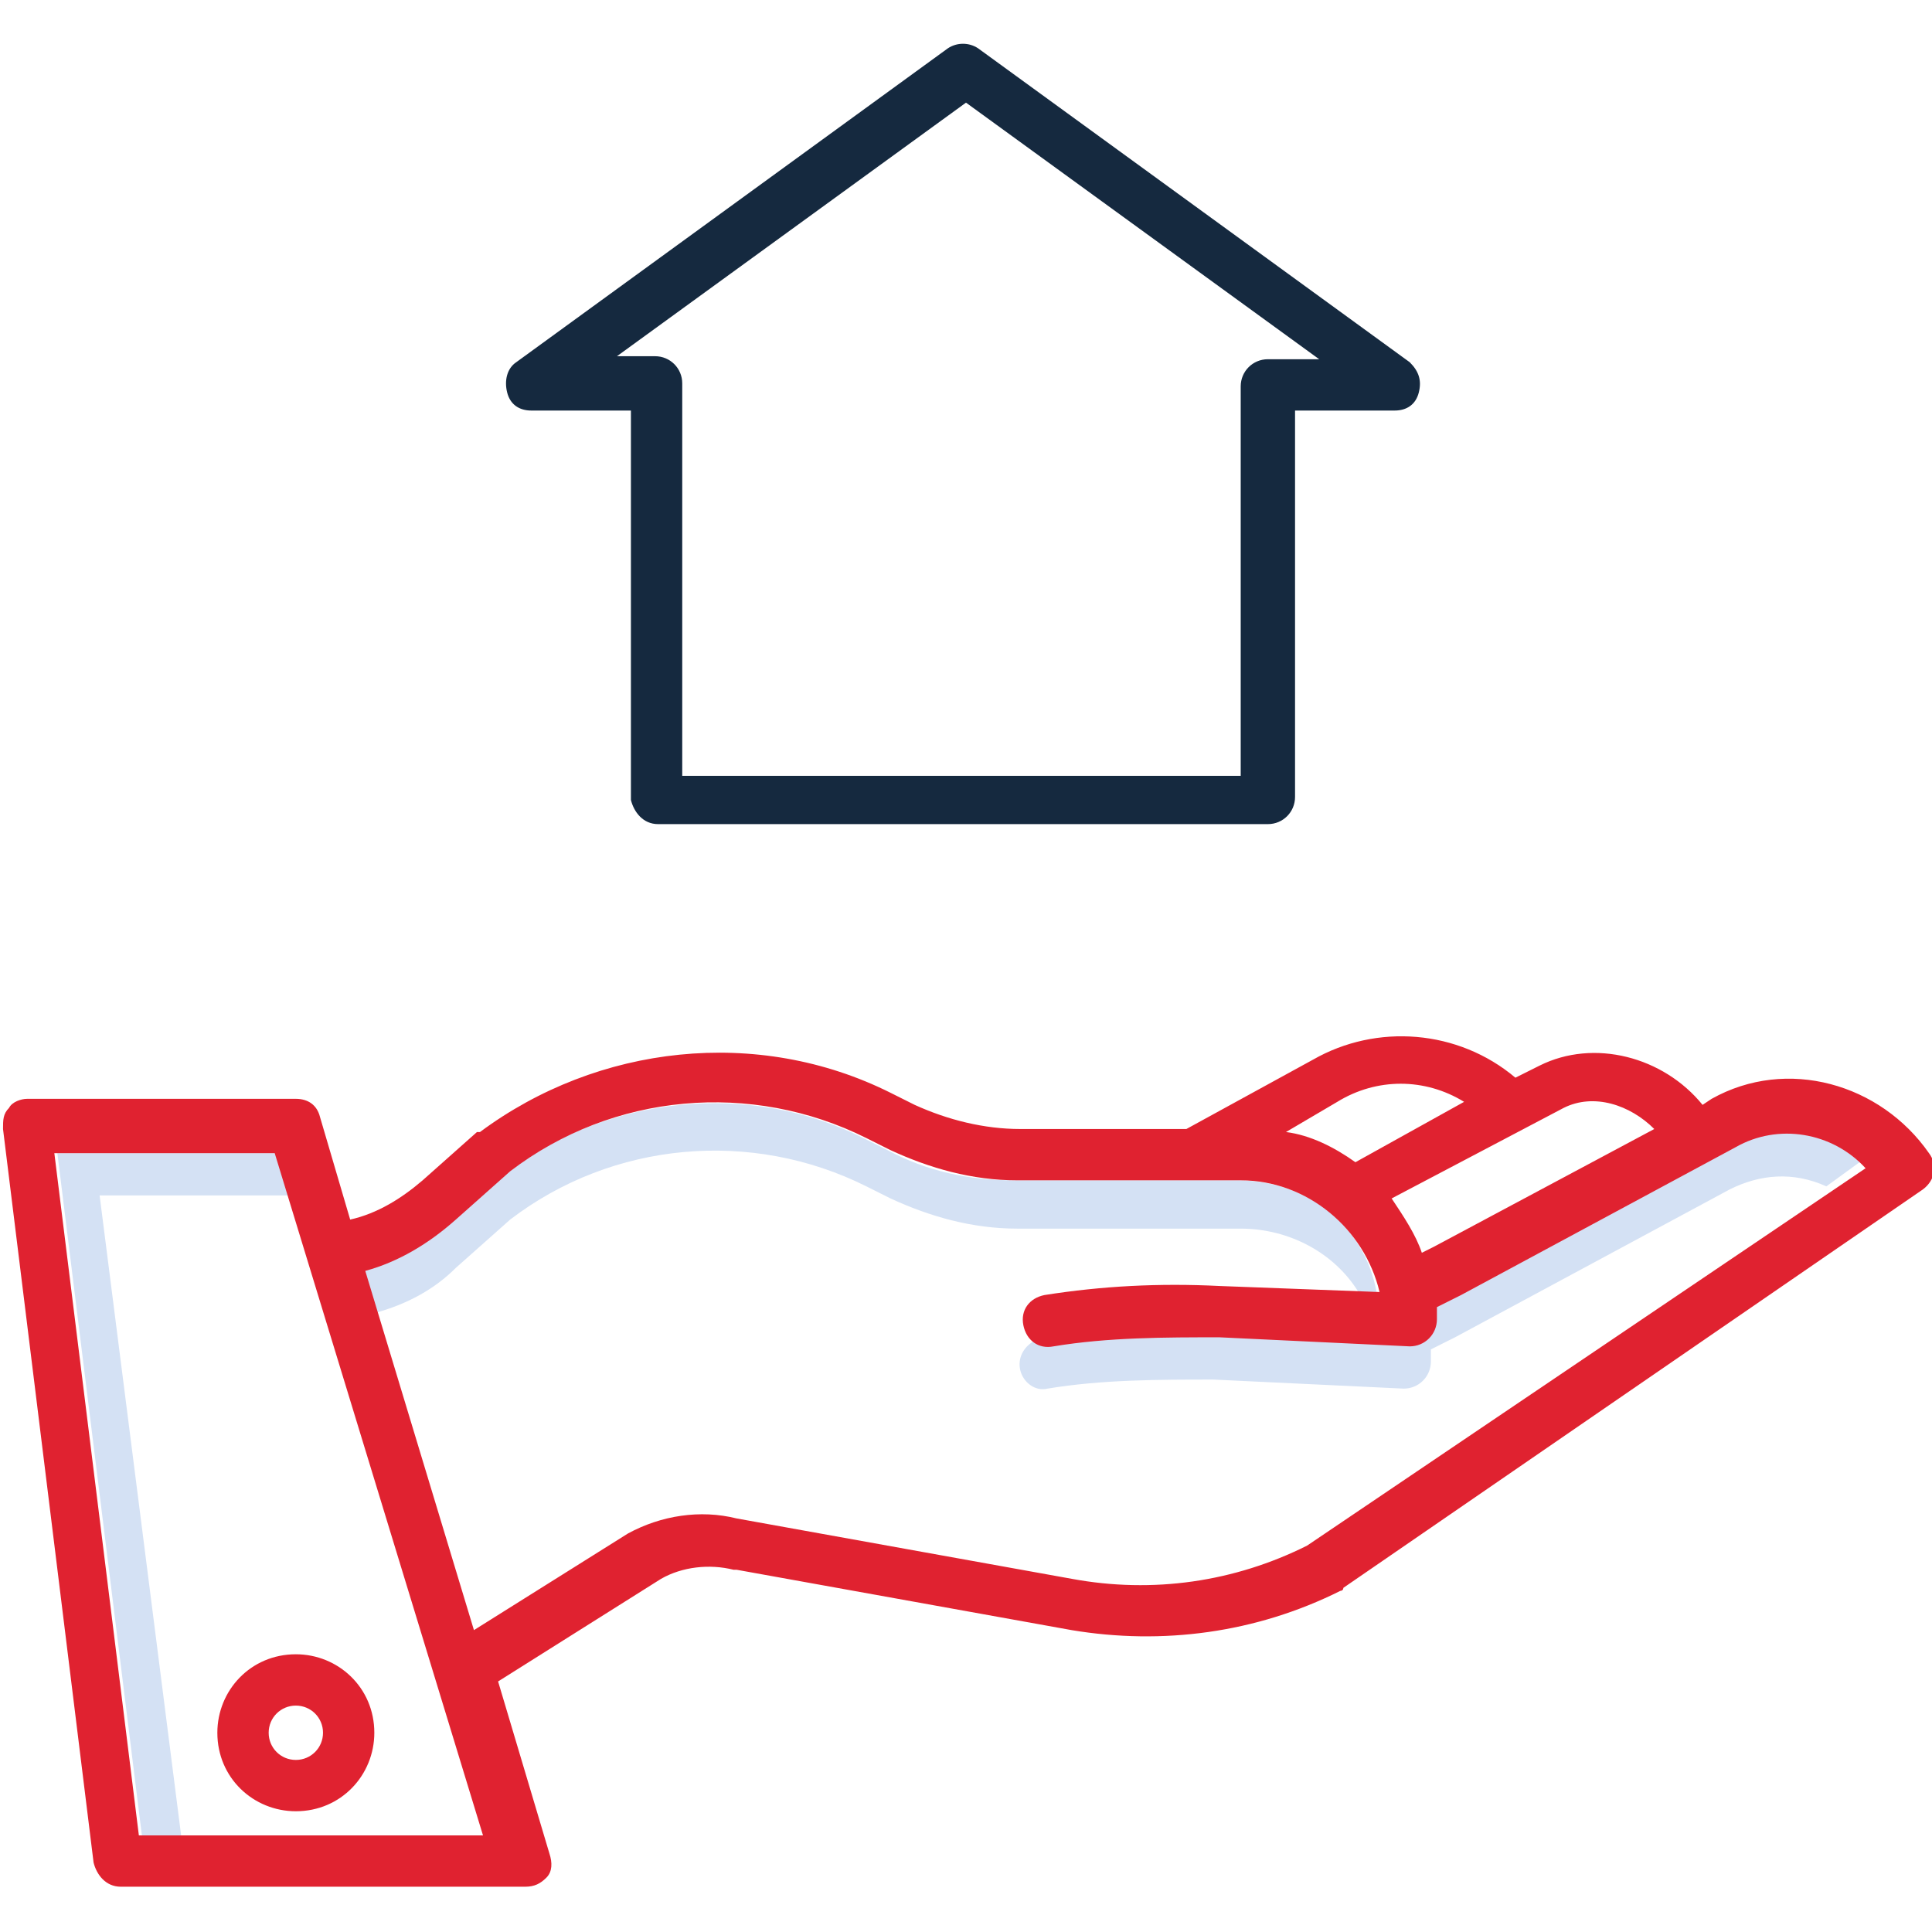 <svg xmlns="http://www.w3.org/2000/svg" xmlns:xlink="http://www.w3.org/1999/xlink" id="Layer_1" x="0px" y="0px" viewBox="382 0 64 64" style="enable-background:new 382 0 64 64;" xml:space="preserve"> <style type="text/css"> .st0{fill:#D4E1F4;} .st1{fill:#E02230;} .st2{fill:#15293F;} </style> <g> <g> <path class="st0" d="M385.3,39.6h6.3l-0.4-1.4h-7.3l2.8,22.6h1.3L385.3,39.6z"></path> <path class="st0" d="M416.8,44.5c-0.2,0-0.3,0-0.5-0.1c-0.4,0.2-0.6,0.6-0.5,1c0.1,0.4,0.5,0.7,0.9,0.6c1.8-0.3,3.7-0.3,5.5-0.3 l6.3,0.3c0,0,0,0,0,0c0.5,0,0.9-0.4,0.9-0.9c0-0.1,0-0.3,0-0.4l0.8-0.4l9.1-4.9c1-0.5,2.1-0.6,3.2-0.1l1.1-0.8 c-1.1-1.2-2.9-1.4-4.3-0.7l-9.1,4.9l-0.8,0.4c0,0.1,0,0.3,0,0.4c0,0.5-0.4,0.9-0.9,0.9c0,0,0,0,0,0l-6.3-0.3 C420.5,44.2,418.6,44.2,416.8,44.5z"></path> <path class="st0" d="M397.1,42l1.8-1.6c3.4-2.6,8-3,11.8-1.1l0.8,0.4c1.3,0.6,2.7,1,4.2,1h7.4c1.6,0,3.1,0.8,3.9,2.1l0.6,0 c-0.4-2.2-2.3-3.7-4.6-3.7h-7.4c-1.5,0-2.9-0.3-4.2-1l-0.8-0.4c-3.8-1.9-8.4-1.4-11.8,1.1l-1.8,1.6c-0.9,0.8-1.9,1.4-3,1.7 l0.4,1.4C395.5,43.2,396.4,42.7,397.1,42z"></path> </g> <path class="st1" d="M438.7,36.4l-0.3,0.2c-1.3-1.6-3.6-2.2-5.4-1.3c0,0,0,0,0,0l-0.8,0.4c-1.9-1.6-4.6-1.8-6.7-0.6l-4.2,2.3h-5.5 c-1.2,0-2.4-0.3-3.5-0.8l-0.8-0.4c-4.4-2.2-9.7-1.6-13.6,1.3c0,0,0,0-0.1,0l-1.8,1.6c-0.7,0.6-1.5,1.1-2.4,1.3l-1-3.4 c-0.1-0.4-0.4-0.6-0.8-0.6h-8.9c-0.2,0-0.5,0.1-0.6,0.3c-0.2,0.2-0.2,0.4-0.2,0.7l3,24.3c0.1,0.4,0.4,0.8,0.9,0.8h13.4 c0.3,0,0.5-0.1,0.7-0.3c0.2-0.2,0.2-0.5,0.1-0.8l-1.7-5.7l5.4-3.4c0.7-0.4,1.6-0.5,2.4-0.3c0,0,0,0,0.1,0l11.1,2 c3,0.5,6.1,0.1,8.9-1.3c0,0,0.1,0,0.1-0.1l19.2-13.2c0.4-0.3,0.5-0.8,0.2-1.2C444.3,35.9,441.2,35,438.7,36.4z M433.8,36.7 c1-0.5,2.2-0.1,3,0.7l-7.3,3.9l-0.4,0.2c-0.2-0.6-0.6-1.2-1-1.8L433.8,36.7z M426.3,36.5L426.3,36.5c1.3-0.8,2.9-0.8,4.2,0l-3.6,2 c-0.7-0.5-1.5-0.9-2.3-1L426.3,36.5z M386.6,60.8l-2.8-22.6h7.3l6.9,22.6H386.6z M425.3,51.2c-2.4,1.2-5.1,1.6-7.8,1.1l-11.1-2 c-1.2-0.3-2.5-0.1-3.6,0.5c0,0,0,0,0,0l-5.1,3.2l-3.6-11.9c1.1-0.3,2.1-0.9,3-1.7l1.8-1.6c3.4-2.6,8-3,11.8-1.1l0.8,0.4 c1.3,0.6,2.7,1,4.2,1h7.4c2.2,0,4.1,1.6,4.6,3.7l-5.3-0.2c-2-0.1-3.9,0-5.8,0.3c-0.5,0.1-0.8,0.5-0.7,1s0.5,0.8,1,0.7 c1.8-0.3,3.7-0.3,5.5-0.3l6.3,0.3c0,0,0,0,0,0c0.5,0,0.9-0.4,0.9-0.9c0-0.1,0-0.3,0-0.4l0.8-0.4l9.1-4.9c1.4-0.8,3.2-0.5,4.3,0.7 L425.3,51.2z"></path> <path class="st1" d="M389.2,57.4c0,1.5,1.2,2.6,2.6,2.6c1.5,0,2.6-1.2,2.6-2.6c0-1.5-1.2-2.6-2.6-2.6 C390.3,54.8,389.2,56,389.2,57.4z M391.8,56.5c0.5,0,0.9,0.4,0.9,0.9s-0.4,0.9-0.9,0.9s-0.9-0.4-0.9-0.9 C390.9,56.9,391.3,56.5,391.8,56.5L391.8,56.5z"></path> <path class="st2" d="M403.8,27.3H424c0.5,0,0.9-0.4,0.9-0.9V13.6h3.3c0.4,0,0.7-0.2,0.8-0.6c0.1-0.4,0-0.7-0.3-1L414.4,1.6 c-0.3-0.2-0.7-0.2-1,0l-14.3,10.4c-0.3,0.2-0.4,0.6-0.3,1c0.1,0.4,0.4,0.6,0.8,0.6h3.3v12.9C403,26.9,403.3,27.3,403.8,27.3z M402.3,11.9l11.7-8.5l11.7,8.5H424c-0.5,0-0.9,0.4-0.9,0.9v12.9h-18.5V12.7c0-0.5-0.4-0.9-0.9-0.9H402.3z"></path> </g> </svg>